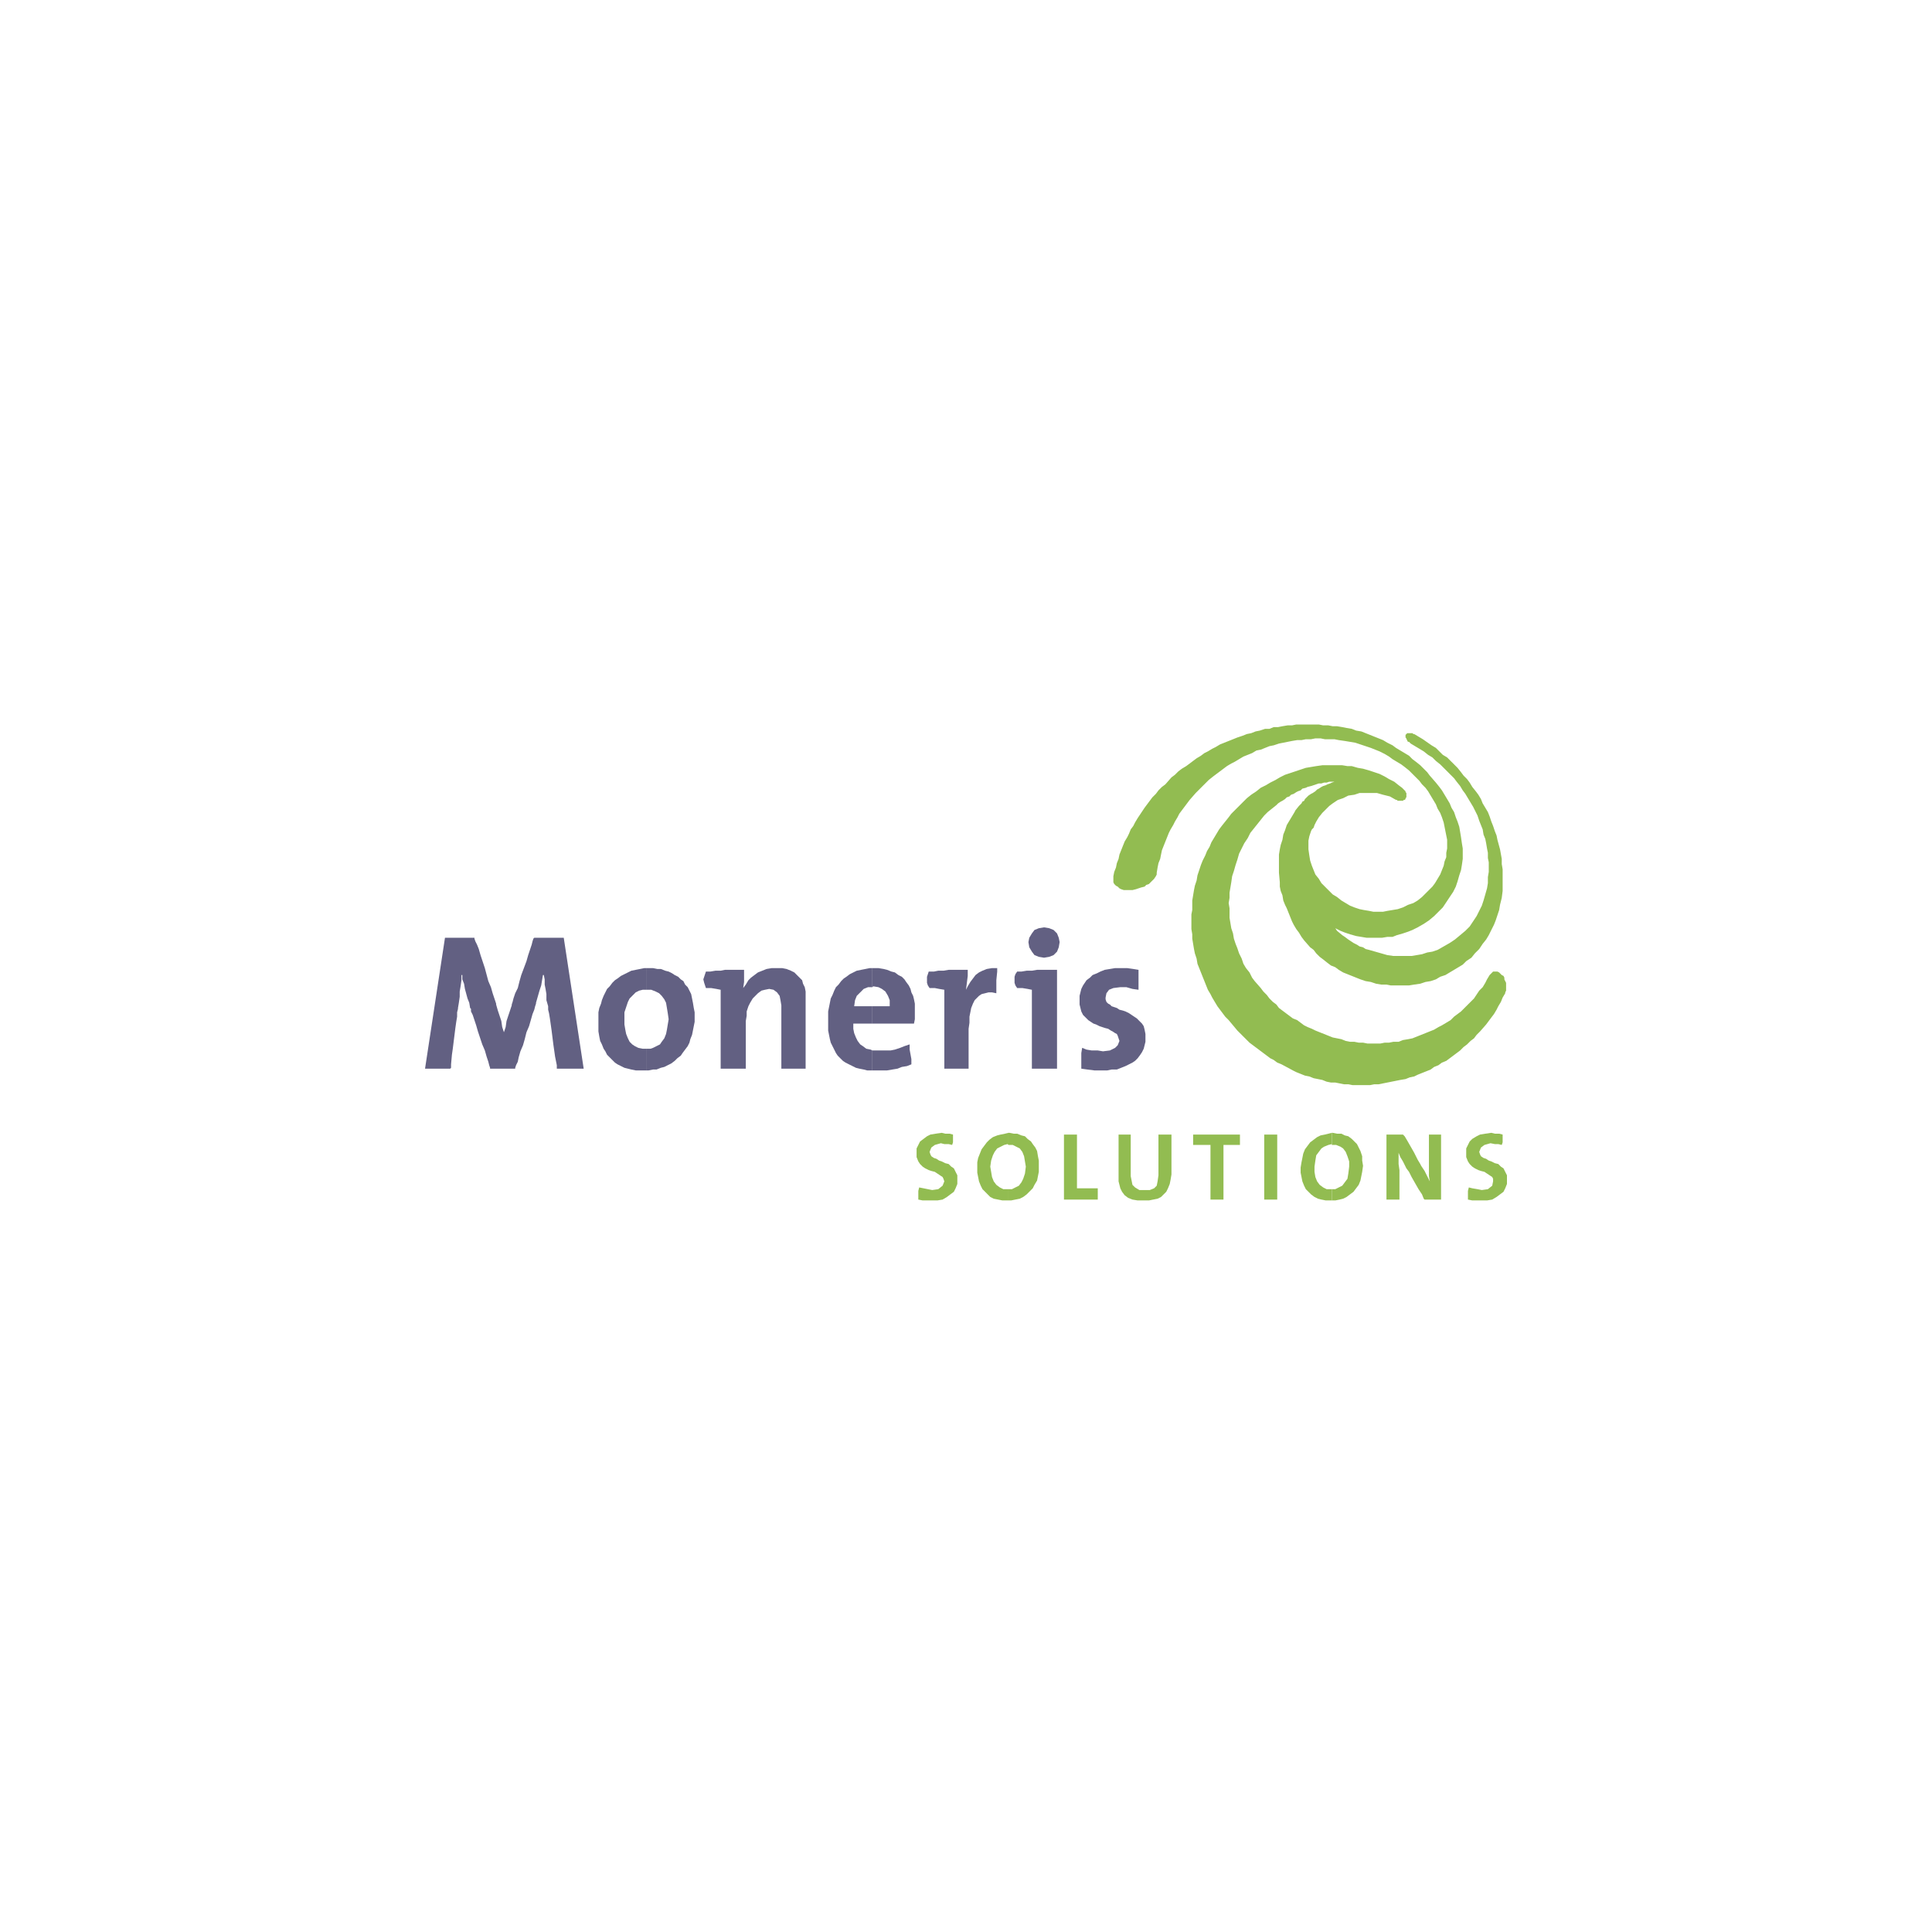 <svg width="200" height="200" viewBox="0 0 200 200" fill="none" xmlns="http://www.w3.org/2000/svg">
<path fill-rule="evenodd" clip-rule="evenodd" d="M57.641 110.628V110.269L57.551 109.82L57.461 109.372L57.372 108.743L57.282 108.116L57.192 107.397L57.102 106.679L57.013 106.051L56.923 105.422L56.834 104.885L56.744 104.525V104.166L56.564 103.538V102.91L56.475 102.372L56.385 101.923V101.384L56.295 100.936H56.205L56.115 101.474L56.026 102.012L55.846 102.551L55.667 103.179L55.487 103.808V103.897L55.398 104.166L55.308 104.525L55.128 104.974L54.949 105.603L54.769 106.23L54.5 106.859L54.321 107.577L54.141 108.205L53.872 108.832L53.692 109.461L53.602 109.911L53.423 110.269L53.334 110.538V110.628H50.731V110.538L50.641 110.269L50.551 109.911L50.371 109.372L50.192 108.743L49.923 108.116L49.474 106.769L49.294 106.141L49.115 105.603L48.936 105.064L48.757 104.705V104.435L48.667 104.345L48.577 103.808L48.397 103.359L48.128 102.372L48.038 101.833L47.859 101.384V100.936H47.769V101.474L47.68 102.103L47.59 102.641V103.179L47.5 103.808L47.41 104.345V104.435L47.32 104.795V105.243L47.231 105.782L47.141 106.411L47.051 107.128L46.961 107.846L46.872 108.564L46.782 109.193L46.693 110.18V110.538L46.603 110.628H44L46.064 97.077H49.115V97.166L49.205 97.436L49.385 97.795L49.564 98.243L49.744 98.872L50.192 100.218L50.551 101.564L50.821 102.192L51 102.821L51.359 103.897V103.987L51.538 104.616L51.718 105.153L51.897 105.693L51.988 106.32L52.167 106.859L52.346 106.32L52.436 105.693L52.615 105.153L52.795 104.616L52.974 104.076V103.987L53.064 103.718L53.154 103.359L53.334 102.821L53.602 102.282L53.782 101.564L53.961 100.936L54.231 100.218L54.5 99.5L54.679 98.872L54.859 98.333L55.039 97.795L55.128 97.436L55.218 97.166L55.308 97.077H58.359L60.423 110.628H57.641ZM66.885 108.564V110.808H67.153L67.603 110.717H67.962L68.41 110.538L68.769 110.449L69.128 110.269L69.487 110.09L69.846 109.82L70.116 109.551L70.474 109.282L70.654 109.013L70.923 108.653L71.192 108.295L71.372 107.935L71.462 107.577L71.641 107.128L71.731 106.679L71.82 106.23L71.91 105.782V104.795L71.82 104.345L71.731 103.808L71.641 103.359L71.551 102.91L71.372 102.551L71.192 102.192L70.923 101.923L70.743 101.564L70.474 101.384L70.205 101.115L69.846 100.936L69.577 100.756L69.218 100.577L68.859 100.487L68.41 100.308H68.051L67.603 100.218H66.885V102.461H67.423L67.872 102.641L68.231 102.821L68.5 103.09L68.769 103.448L68.949 103.808L69.039 104.345L69.128 104.885L69.218 105.513L69.128 106.051L69.039 106.59L68.949 107.038L68.769 107.487L68.5 107.846L68.32 108.116L67.962 108.295L67.603 108.474L67.333 108.564H66.885Z" fill="#626082"/>
<path fill-rule="evenodd" clip-rule="evenodd" d="M66.885 102.461V100.218H66.705L66.256 100.308L65.808 100.397L65.359 100.487L65 100.666L64.641 100.846L64.283 101.025L63.923 101.295L63.654 101.474L63.385 101.743L63.116 102.103L62.846 102.372L62.666 102.73L62.487 103.09L62.308 103.538L62.218 103.897L62.039 104.345L61.948 104.795V106.769L62.039 107.308L62.129 107.756L62.308 108.115L62.487 108.564L62.666 108.832L62.846 109.192L63.116 109.461L63.385 109.73L63.654 110L63.923 110.18L64.283 110.359L64.641 110.538L65 110.628L65.359 110.717L65.808 110.808H66.885V108.564H66.526L66.077 108.474L65.718 108.295L65.449 108.115L65.18 107.846L65 107.487L64.82 107.038L64.731 106.59L64.641 106.051V104.795L64.82 104.256L65 103.718L65.18 103.359L65.539 103L65.808 102.73L66.167 102.551L66.526 102.461H66.885ZM90.308 108.743V110.808H91.833L92.372 110.717L92.91 110.628L93.359 110.448L93.897 110.359L94.346 110.18V109.64L94.166 108.653V108.115L93.628 108.295L93.179 108.474L92.641 108.653L92.192 108.743H90.308ZM90.308 104.166V105.961H94.615L94.705 105.513V103.897L94.615 103.448L94.526 103.09L94.346 102.73L94.256 102.372L94.076 102.012L93.808 101.653L93.628 101.384L93.359 101.115L93 100.936L92.641 100.666L92.282 100.576L91.833 100.397L91.475 100.308L90.936 100.218H90.308V102.192L90.397 102.103L90.936 102.192L91.295 102.372L91.654 102.641L91.923 103.09L92.103 103.538V104.166H90.308Z" fill="#626082"/>
<path fill-rule="evenodd" clip-rule="evenodd" d="M90.308 102.192V100.218H90.039L89.59 100.308L89.141 100.397L88.692 100.487L88.334 100.666L87.974 100.846L87.615 101.115L87.346 101.295L87.077 101.564L86.808 101.923L86.538 102.192L86.359 102.551L86.18 103L86 103.359L85.91 103.808L85.82 104.256L85.731 104.705V106.679L85.82 107.128L85.91 107.577L86 107.935L86.18 108.295L86.359 108.653L86.538 109.013L86.718 109.282L86.987 109.551L87.257 109.819L87.526 110L87.885 110.18L88.244 110.359L88.603 110.538L88.962 110.628L89.41 110.717L89.769 110.808H90.308V108.743L90.129 108.653L89.679 108.564L89.321 108.295L89.052 108.115L88.782 107.756L88.603 107.397L88.423 106.948L88.334 106.5V105.961H90.308V104.166H88.423L88.513 103.538L88.692 103.09L89.052 102.73L89.41 102.372L89.859 102.192H90.308ZM96.231 102.282L96.052 102.012L95.962 101.743V101.115L96.052 100.846L96.141 100.576H96.679L97.129 100.487H97.666L98.206 100.397H100.18V101.025L100.09 101.743L100 102.461L100.18 102.103L100.449 101.653L100.718 101.295L100.988 100.936L101.346 100.666L101.706 100.487L102.154 100.308L102.693 100.218H103.23V100.576L103.141 101.474V102.821L102.693 102.73H102.333L101.975 102.821L101.615 102.91L101.346 103.09L101.167 103.269L100.898 103.538L100.718 103.897L100.539 104.345L100.449 104.795L100.359 105.243V105.872L100.269 106.5V110.628H97.756V102.461L97.218 102.372L96.769 102.282H96.231ZM114.09 110.808H113.283L112.565 110.717L111.936 110.628V109.013L112.025 108.474L112.475 108.653L113.013 108.743H113.641L114.18 108.832L114.897 108.743L115.436 108.474L115.704 108.205L115.885 107.756L115.794 107.487L115.704 107.218L115.615 107.038L115.436 106.948L115.167 106.769L114.988 106.679L114.718 106.5L114.359 106.411L114.09 106.32L113.82 106.23L113.462 106.051L113.193 105.961L112.923 105.782L112.654 105.603L112.385 105.332L112.115 105.063L111.936 104.705L111.846 104.345L111.757 103.987V103.09L111.846 102.73L111.936 102.372L112.115 102.012L112.296 101.743L112.475 101.474L112.834 101.205L113.102 100.936L113.552 100.756L113.91 100.576L114.359 100.397L114.897 100.308L115.436 100.218H116.693L117.321 100.308L117.859 100.397V102.461L117.231 102.372L116.602 102.192H115.975L115.256 102.282L114.807 102.461L114.538 102.821L114.449 103.269V103.448L114.538 103.718L114.718 103.897L114.897 103.987L115.077 104.166L115.346 104.256L115.615 104.345L115.885 104.525L116.244 104.615L116.513 104.705L116.873 104.884L117.141 105.063L117.41 105.243L117.68 105.422L117.949 105.692L118.218 105.961L118.397 106.23L118.488 106.59L118.577 107.038V107.846L118.488 108.205L118.397 108.564L118.218 108.922L118.039 109.192L117.77 109.551L117.5 109.819L117.231 110L116.873 110.18L116.513 110.359L116.065 110.538L115.615 110.717H115.077L114.628 110.808H114.09ZM77.026 100.397V101.653L76.936 102.282L77.205 101.923L77.474 101.474L77.744 101.205L78.103 100.936L78.461 100.666L78.911 100.487L79.359 100.308L79.897 100.218H80.974L81.423 100.308L81.872 100.487L82.231 100.666L82.5 100.936L82.769 101.205L83.038 101.474L83.128 101.833L83.308 102.192L83.398 102.641V110.628H80.885V104.076L80.795 103.538L80.705 103.09L80.436 102.73L80.077 102.461L79.628 102.372L79.18 102.461L78.821 102.551L78.461 102.821L78.192 103.09L77.923 103.359L77.654 103.808L77.474 104.166L77.295 104.705V105.153L77.205 105.692V110.628H74.603V102.461L74.154 102.372L73.616 102.282H73.077L72.987 102.012L72.897 101.743L72.808 101.384L72.897 101.115L72.987 100.846L73.077 100.576H73.526L74.064 100.487H74.603L75.051 100.397H77.026ZM108.078 99.141L107.538 99.051L107.09 98.872L106.82 98.513L106.551 98.064L106.462 97.525L106.551 97.076L106.82 96.628L107.09 96.269L107.538 96.089L108.078 95.999L108.615 96.089L109.065 96.269L109.423 96.628L109.602 97.076L109.693 97.525L109.602 98.064L109.423 98.513L109.065 98.872L108.615 99.051L108.078 99.141ZM109.423 100.397H107.359L106.82 100.487H106.282L105.744 100.576H105.296L105.115 100.846L105.026 101.115V101.743L105.115 102.012L105.296 102.282H105.833L106.372 102.372L106.82 102.461V110.628H109.423V100.397Z" fill="#626082"/>
<path fill-rule="evenodd" clip-rule="evenodd" d="M145.141 81.551L144.781 81.282L144.333 80.923L143.795 80.653L143.346 80.384L142.808 80.115L142.269 79.936L141.731 79.756L141.102 79.577L140.564 79.487L139.936 79.307H139.487L138.949 79.218H136.884L136.256 79.307L135.718 79.397L135.18 79.487L134.641 79.666L134.103 79.846L133.565 80.026L133.026 80.205L132.486 80.474L132.038 80.743L131.5 81.013L131.052 81.282L130.513 81.551L130.065 81.91L129.526 82.269L129.078 82.628L128.628 83.076L128.27 83.436L127.91 83.794L127.462 84.243L127.192 84.602L126.833 85.051L126.475 85.5L126.205 85.859L125.936 86.307L125.667 86.756L125.397 87.204L125.218 87.654L124.949 88.102L124.77 88.551L124.499 89.09L124.32 89.538L124.141 90.077L123.962 90.615L123.872 91.154L123.692 91.692L123.602 92.141L123.512 92.679L123.423 93.218V94.205L123.333 94.654V96.179L123.423 96.718V97.166L123.512 97.705L123.602 98.243L123.692 98.692L123.872 99.231L123.962 99.769L124.141 100.218L124.32 100.666L124.499 101.115L124.68 101.564L124.859 102.012L125.039 102.461L125.307 102.91L125.488 103.269L125.757 103.718L126.026 104.166L126.295 104.525L126.564 104.884L126.833 105.243L127.192 105.603L128.089 106.679L128.718 107.308L129.347 107.935L129.705 108.205L130.065 108.474L130.423 108.743L130.783 109.013L131.141 109.282L131.5 109.551L131.859 109.73L132.218 110L132.667 110.18L133.834 110.808L134.192 110.987L134.641 111.167L135.089 111.346L135.539 111.435L135.987 111.615L136.436 111.705L136.884 111.795L137.333 111.974L137.781 112.064H138.231L138.679 112.153L139.128 112.243H139.577L140.026 112.333H141.821L142.269 112.243H142.718L143.166 112.153L143.615 112.064L144.063 111.974L144.513 111.884L144.962 111.795L145.5 111.705L145.949 111.525L146.397 111.435L146.757 111.256L147.205 111.077L147.654 110.898L148.102 110.717L148.462 110.448L148.91 110.269L149.268 110L149.718 109.819L150.076 109.551L150.436 109.282L150.795 109.013L151.154 108.743L151.513 108.384L151.871 108.115L152.231 107.756L152.589 107.487L152.858 107.128L153.218 106.769L153.847 106.051L154.116 105.692L154.384 105.332L154.655 104.974L154.923 104.525L155.103 104.166L155.372 103.718L155.552 103.269L155.821 102.821V102.73L155.91 102.551V101.743L155.821 101.564L155.731 101.384V101.205L155.641 101.025L155.461 100.936L155.372 100.846L155.282 100.756L155.192 100.666L155.013 100.576H154.564L154.474 100.666L154.384 100.756L154.295 100.846L154.205 100.936L153.936 101.384L153.757 101.743L153.487 102.192L153.128 102.551L152.589 103.359L152.231 103.718L151.961 103.987L151.603 104.345L151.244 104.705L150.885 104.974L150.526 105.243L150.166 105.603L149.718 105.872L149.268 106.141L148.91 106.32L148.462 106.59L148.013 106.769L147.564 106.948L147.116 107.128L146.666 107.308L146.218 107.487L145.768 107.577L145.231 107.666L144.781 107.846H144.244L143.795 107.935H143.346L142.897 108.025H141.552L141.102 107.935H140.654L140.205 107.846H139.757L139.308 107.756L138.859 107.577L138.41 107.487L137.962 107.397L137.513 107.218L137.065 107.038L136.615 106.859L136.167 106.679L135.807 106.5L135.359 106.32L135 106.141L134.641 105.872L134.283 105.603L133.834 105.422L133.474 105.153L133.115 104.884L132.757 104.616L132.397 104.345L132.128 103.987L131.769 103.718L131.41 103.359L131.141 103L130.783 102.641L130.513 102.282L129.885 101.564L129.615 101.205L129.347 100.666L128.986 100.218L128.718 99.769L128.538 99.231L128.27 98.692L128.089 98.153L127.91 97.705L127.731 97.166L127.641 96.628L127.462 96.089L127.372 95.551L127.282 95.012V94.025L127.192 93.487L127.282 92.948V92.41L127.372 91.871L127.462 91.333L127.551 90.705L127.731 90.166L127.91 89.538L128.089 89L128.27 88.371L128.538 87.833L128.807 87.295L129.167 86.756L129.436 86.218L129.795 85.769L130.154 85.32L130.513 84.871L130.872 84.423L131.231 84.064L131.68 83.705L132.128 83.346L132.307 83.166L132.577 82.987L132.757 82.897L133.026 82.717L133.205 82.538L133.474 82.448L133.654 82.269L133.923 82.18L134.192 82L134.372 81.91L134.641 81.82L134.821 81.64L135.18 81.551L135.359 81.461L135.718 81.371L135.987 81.282L136.256 81.192L136.525 81.102H136.794L137.065 81.013H137.333L137.602 80.923H138.142L137.871 81.013L137.692 81.102L137.423 81.192L137.244 81.282L136.973 81.371L136.794 81.461L136.525 81.64L136.346 81.731L136.167 81.91L135.897 82.09L135.718 82.18L135.449 82.359L135.359 82.448L135.18 82.628L135.089 82.717L135 82.897L134.821 82.987L134.731 83.166L134.641 83.256L134.462 83.436L134.103 83.884L134.013 84.064L133.744 84.513L133.474 84.961L133.205 85.41L133.026 85.948L132.846 86.397L132.757 86.936L132.577 87.474L132.486 87.923L132.397 88.461V90.346L132.486 91.333V91.782L132.577 92.231L132.757 92.679L132.846 93.218L133.026 93.666L133.205 94.025L133.384 94.474L133.565 94.922L133.744 95.371L133.923 95.73L134.192 96.179L134.462 96.538L134.731 96.987L135 97.346L135.628 98.064L135.987 98.333L136.256 98.692L136.615 99.051L136.973 99.32L137.423 99.679L137.781 99.948L138.231 100.128L138.59 100.397L139.039 100.666L139.487 100.846L139.936 101.025L140.384 101.205L140.833 101.384L141.371 101.564L141.91 101.653L142.449 101.833L142.987 101.923H143.526L143.974 102.012H145.86L146.397 101.923L147.026 101.833L147.564 101.653L148.102 101.564L148.641 101.384L149.089 101.115L149.628 100.936L150.076 100.666L150.526 100.397L150.974 100.128L151.423 99.859L151.782 99.499L152.321 99.141L152.679 98.692L153.128 98.243L153.487 97.705L153.847 97.256L154.116 96.808L154.384 96.269L154.655 95.73L154.834 95.281L155.013 94.743L155.192 94.205L155.282 93.666L155.461 92.948L155.552 92.231V89.987L155.461 89.448V88.91L155.282 87.923L155.013 86.936L154.923 86.487L154.744 86.038L154.564 85.5L154.384 85.051L154.205 84.513L154.026 84.064L153.757 83.615L153.487 83.166L153.307 82.717L153.039 82.269L152.769 81.91L152.41 81.461L152.141 81.013L151.871 80.653L151.513 80.294L151.244 79.936L150.885 79.487L150.526 79.128L150.166 78.769L149.808 78.41L149.36 78.141L149 77.782L148.641 77.423L148.192 77.153L147.295 76.526L146.847 76.256L146.397 75.987H146.308L146.218 75.897H145.679L145.589 75.987L145.5 76.076V76.346L145.589 76.436V76.526L145.679 76.615V76.705L145.768 76.795H145.86L145.949 76.884L146.039 76.974L146.487 77.243L146.936 77.512L147.384 77.782L147.834 78.141L148.282 78.41L148.641 78.769L149.089 79.128L149.449 79.487L149.808 79.846L150.166 80.205L150.526 80.564L150.795 80.923L151.154 81.371L151.423 81.82L151.692 82.18L151.961 82.628L152.231 83.076L152.5 83.525L152.949 84.423L153.128 84.961L153.307 85.41L153.487 85.859L153.576 86.397L153.757 86.846L153.847 87.295L153.936 87.833L154.026 88.282V88.821L154.116 89.269V90.256L154.026 90.794V91.423L153.936 91.961L153.757 92.59L153.576 93.218L153.397 93.756L153.128 94.294L152.858 94.833L152.5 95.371L152.141 95.91L151.692 96.359L151.154 96.808L150.616 97.256L150.076 97.615L149.449 97.974L148.82 98.333L148.282 98.513L147.744 98.602L147.205 98.781L146.666 98.872L146.129 98.962H144.244L143.615 98.872L142.987 98.692L142.36 98.513L141.731 98.333L141.371 98.243L141.102 98.064L140.744 97.974L140.474 97.795L140.115 97.615L139.846 97.436L139.577 97.256L139.218 96.987L138.949 96.808L138.41 96.359L138.231 96.089L138.769 96.359L139.218 96.538L139.757 96.718L140.384 96.897L140.923 96.987L141.462 97.076H143.077L143.615 96.987H144.154L144.602 96.808L145.231 96.628L145.768 96.448L146.218 96.269L146.757 95.999L147.384 95.641L147.923 95.281L148.462 94.833L148.91 94.385L149.36 93.935L149.718 93.397L150.076 92.858L150.436 92.32L150.705 91.782L150.885 91.243L151.064 90.615L151.244 90.077L151.334 89.538L151.423 88.91V87.833L151.334 87.295L151.244 86.667L151.154 86.127L151.064 85.59L150.885 85.051L150.705 84.602L150.526 84.064L150.257 83.615L150.076 83.166L149.808 82.717L149.539 82.269L149.268 81.82L149 81.461L148.641 81.013L148.013 80.294L147.744 79.936L147.384 79.577L147.026 79.218L146.577 78.859L146.218 78.59L145.86 78.23L145.41 77.961L144.962 77.692L144.513 77.423L144.154 77.153L143.615 76.884L143.166 76.615L142.718 76.436L142.269 76.256L141.821 76.076L141.371 75.897L140.923 75.718L140.384 75.628L139.936 75.449L139.397 75.359L138.949 75.269L138.41 75.179H137.962L137.513 75.09H136.973L136.525 75H134.192L133.744 75.09H133.294L132.757 75.179L132.307 75.269H131.859L131.41 75.449H130.962L130.423 75.628L129.975 75.718L129.526 75.897L129.078 75.987L128.628 76.166L128.089 76.346L127.641 76.526L127.192 76.705L126.744 76.884L126.295 77.064L125.847 77.333L125.488 77.512L125.039 77.782L124.68 77.961L124.32 78.23L123.872 78.5L123.512 78.769L123.154 79.038L122.794 79.307L122.346 79.577L121.988 79.846L121.628 80.205L121.27 80.474L120.641 81.192L120.283 81.461L119.923 81.82L119.654 82.18L119.294 82.538L119.025 82.897L118.757 83.256L118.488 83.615L117.77 84.692L117.5 85.141L117.32 85.5L117.052 85.859L116.872 86.307L116.693 86.667L116.423 87.115L116.243 87.564L116.064 88.013L115.885 88.461L115.794 88.91L115.615 89.359L115.525 89.807L115.346 90.256L115.256 90.705V91.333L115.346 91.513L115.525 91.692L115.704 91.782L115.885 91.961L116.064 92.051L116.333 92.141H117.231L117.59 92.051L117.859 91.961L118.128 91.871L118.488 91.782L118.667 91.602L118.936 91.513L119.115 91.333L119.294 91.154L119.475 90.974L119.654 90.705L119.743 90.525V90.346L119.833 89.807L119.923 89.359L120.102 88.91L120.191 88.461L120.283 88.013L120.462 87.564L120.641 87.115L120.82 86.667L120.999 86.218L121.18 85.859L121.449 85.41L121.628 85.051L121.897 84.602L122.077 84.243L122.346 83.884L122.615 83.525L122.885 83.166L123.154 82.807L123.782 82.09L124.141 81.731L124.499 81.371L124.859 81.013L125.128 80.743L125.578 80.384L125.936 80.115L126.295 79.846L127.013 79.307L127.462 79.038L127.82 78.859L128.718 78.32L129.167 78.141L129.615 77.961L130.065 77.692L130.513 77.603L130.962 77.423L131.41 77.243L131.859 77.153L132.397 76.974L132.846 76.884L133.294 76.795L133.744 76.705L134.283 76.615H134.731L135.18 76.526H135.718L136.167 76.436H136.705L137.154 76.526H138.142L138.59 76.615L139.218 76.705L139.757 76.795L140.294 76.884L140.833 77.064L141.371 77.243L141.91 77.423L142.36 77.603L142.808 77.782L143.346 78.051L143.795 78.32L144.154 78.59L144.602 78.859L145.052 79.128L145.41 79.397L145.86 79.756L146.218 80.115L146.577 80.474L146.936 80.833L147.205 81.192L147.564 81.551L147.834 81.91L148.102 82.359L148.371 82.807L148.641 83.256L148.82 83.705L149.089 84.153L149.268 84.602L149.449 85.141L149.539 85.59L149.628 86.038L149.718 86.487L149.808 86.936V87.833L149.718 88.282V88.731L149.539 89.179L149.449 89.628L149.268 90.077L149.089 90.525L148.82 90.974L148.551 91.423L148.282 91.782L147.923 92.141L147.564 92.5L147.205 92.858L146.757 93.218L146.308 93.487L145.768 93.666L145.231 93.935L144.692 94.115L144.154 94.205L143.615 94.294L143.166 94.385H142.179L141.731 94.294L141.192 94.205L140.744 94.115L140.205 93.935L139.757 93.756L139.308 93.487L138.859 93.218L138.41 92.858L137.962 92.59L137.513 92.141L137.154 91.782L136.794 91.423L136.525 90.974L136.167 90.525L135.987 90.077L135.807 89.628L135.628 89.09L135.539 88.551L135.449 87.923V87.025L135.539 86.577L135.628 86.307L135.718 86.038L135.807 85.859L135.987 85.68L136.077 85.41L136.256 85.051L136.525 84.602L136.884 84.153L137.244 83.794L137.602 83.436L137.962 83.166L138.5 82.807L139.039 82.628L139.577 82.359L140.205 82.269L140.744 82.09H142.539L143.166 82.269L143.884 82.448L144.513 82.807H144.602L144.692 82.897H145.231L145.32 82.807H145.41L145.5 82.717V82.628L145.589 82.538V82.09L145.5 82V81.91L145.41 81.82L145.32 81.731L145.231 81.64L145.141 81.551ZM96.41 124.269H95.513L95.064 124.179V123.282L95.153 122.923L95.603 123.012L96.051 123.103L96.5 123.193L97.128 123.103L97.577 122.743L97.756 122.295L97.666 122.025L97.577 121.846L97.307 121.666L97.038 121.487L96.769 121.308L96.41 121.217L96.141 121.127L95.782 120.948L95.513 120.769L95.244 120.5L95.064 120.23L94.885 119.782V118.885L95.064 118.525L95.244 118.167L95.603 117.898L95.962 117.627L96.32 117.448L96.859 117.358L97.487 117.269L97.847 117.358H98.295L98.654 117.448V118.256L98.564 118.525L98.205 118.435H97.756L97.397 118.346L96.769 118.525L96.41 118.795L96.23 119.243L96.32 119.512L96.41 119.692L96.679 119.872L96.949 119.961L97.218 120.141L97.487 120.23L97.847 120.41L98.205 120.5L98.474 120.769L98.744 120.948L98.923 121.308L99.103 121.666V122.564L98.923 123.012L98.744 123.372L98.384 123.641L98.026 123.91L97.577 124.179L97.038 124.269H96.41ZM104.398 123.103V124.269H104.667L105.115 124.179L105.564 124.09L105.923 123.91L106.282 123.641L106.551 123.372L106.91 123.012L107.09 122.654L107.359 122.206L107.448 121.756L107.538 121.308V120.141L107.448 119.692L107.359 119.154L107.18 118.795L106.91 118.435L106.73 118.167L106.372 117.898L106.103 117.627L105.744 117.538L105.296 117.358H104.936L104.488 117.269H104.398V118.525H104.846L105.205 118.706L105.564 118.885L105.833 119.243L106.012 119.692L106.103 120.23L106.193 120.769L106.103 121.487L105.923 122.025L105.744 122.385L105.475 122.743L105.115 122.923L104.757 123.103H104.398Z" fill="#92BC51"/>
<path fill-rule="evenodd" clip-rule="evenodd" d="M104.398 118.525V117.269L104.038 117.358L103.59 117.448L103.23 117.538L102.782 117.717L102.423 117.987L102.154 118.256L101.885 118.614L101.615 118.974L101.436 119.423L101.257 119.872L101.167 120.32V121.397L101.257 121.845L101.346 122.295L101.525 122.743L101.706 123.103L101.975 123.372L102.243 123.641L102.512 123.91L102.872 124.09L103.32 124.179L103.77 124.269H104.398V123.103H103.859L103.501 122.922L103.141 122.654L102.872 122.295L102.693 121.845L102.603 121.308L102.512 120.769L102.603 120.141L102.782 119.603L102.961 119.243L103.23 118.885L103.59 118.706L103.949 118.525L104.307 118.435L104.398 118.525ZM110.141 124.179V117.448H111.488V123.012H113.641V124.179H110.141ZM118.397 124.269H117.77L117.231 124.179L116.783 124L116.423 123.73L116.154 123.372L115.975 123.012L115.885 122.654L115.794 122.295V117.448H117.052V121.756L117.141 122.206L117.231 122.654L117.5 122.922L117.949 123.193H119.025L119.475 123.012L119.743 122.743L119.833 122.295L119.923 121.666V117.448H121.27V121.577L121.18 122.114L121.091 122.564L120.91 123.012L120.731 123.372L120.462 123.641L120.191 123.91L119.833 124.09L119.385 124.179L118.936 124.269H118.397ZM126.654 118.525V124.179H125.308V118.525H123.512V117.448H128.359V118.525H126.654ZM130.872 117.448H132.218V124.179H130.872V117.448ZM137.871 123.103V124.269H138.231L138.679 124.179L139.039 124.09L139.397 123.91L139.757 123.641L140.115 123.372L140.384 123.012L140.654 122.654L140.833 122.206L140.923 121.756L141.013 121.308L141.102 120.679L141.013 120.141V119.692L140.833 119.154L140.654 118.795L140.474 118.435L140.205 118.166L139.936 117.898L139.577 117.627L139.218 117.538L138.859 117.358H138.41L137.962 117.269H137.871V118.525H138.321L138.769 118.706L139.039 118.885L139.308 119.243L139.487 119.692L139.667 120.23V120.769L139.577 121.487L139.487 122.025L139.218 122.385L138.949 122.743L138.59 122.922L138.231 123.103H137.871Z" fill="#92BC51"/>
<path fill-rule="evenodd" clip-rule="evenodd" d="M137.871 118.525V117.269L137.513 117.358L137.154 117.448L136.705 117.538L136.346 117.717L135.987 117.987L135.628 118.256L135.359 118.614L135.089 118.974L134.91 119.423L134.821 119.872L134.731 120.32L134.641 120.858V121.397L134.731 121.845L134.821 122.295L135 122.743L135.18 123.103L135.449 123.372L135.718 123.641L136.077 123.91L136.436 124.09L136.794 124.179L137.244 124.269H137.871V123.103H137.333L136.973 122.922L136.615 122.654L136.346 122.295L136.167 121.845L136.077 121.308V120.769L136.167 120.141L136.256 119.603L136.525 119.243L136.794 118.885L137.065 118.706L137.513 118.525L137.871 118.435V118.525ZM147.474 124.179L147.384 124.09L147.205 123.641L146.847 123.103L146.487 122.474L146.129 121.845L145.86 121.308L145.589 120.948L145.5 120.769L145.231 120.23L144.962 119.782L144.781 119.333V120.5L144.871 121.127V124.179H143.526V117.448H145.231L145.41 117.627L145.679 118.077L146.039 118.706L146.397 119.333L146.757 120.051L147.026 120.5L147.116 120.679L147.474 121.217L147.744 121.756L148.013 122.295L147.923 121.756V117.448H149.179V124.179H147.474ZM153.307 124.269H152.41L151.961 124.179V123.282L152.052 122.922L152.41 123.012L152.949 123.103L153.397 123.193L154.026 123.103L154.474 122.743L154.564 122.295V122.025L154.474 121.845L154.205 121.666L153.936 121.487L153.666 121.308L153.307 121.217L153.039 121.127L152.679 120.948L152.41 120.769L152.141 120.5L151.961 120.23L151.782 119.782V118.885L151.961 118.525L152.141 118.166L152.41 117.898L152.858 117.627L153.218 117.448L153.757 117.358L154.384 117.269L154.744 117.358H155.192L155.552 117.448V118.256L155.461 118.525L155.103 118.435H154.744L154.295 118.346L153.666 118.525L153.307 118.795L153.128 119.243L153.218 119.512L153.307 119.692L153.576 119.872L153.847 119.961L154.116 120.141L154.384 120.23L154.744 120.41L155.103 120.5L155.372 120.769L155.641 120.948L155.821 121.308L156 121.666V122.564L155.821 123.012L155.641 123.372L155.282 123.641L154.923 123.91L154.474 124.179L153.936 124.269H153.307Z" fill="#92BC51"/>
</svg>
